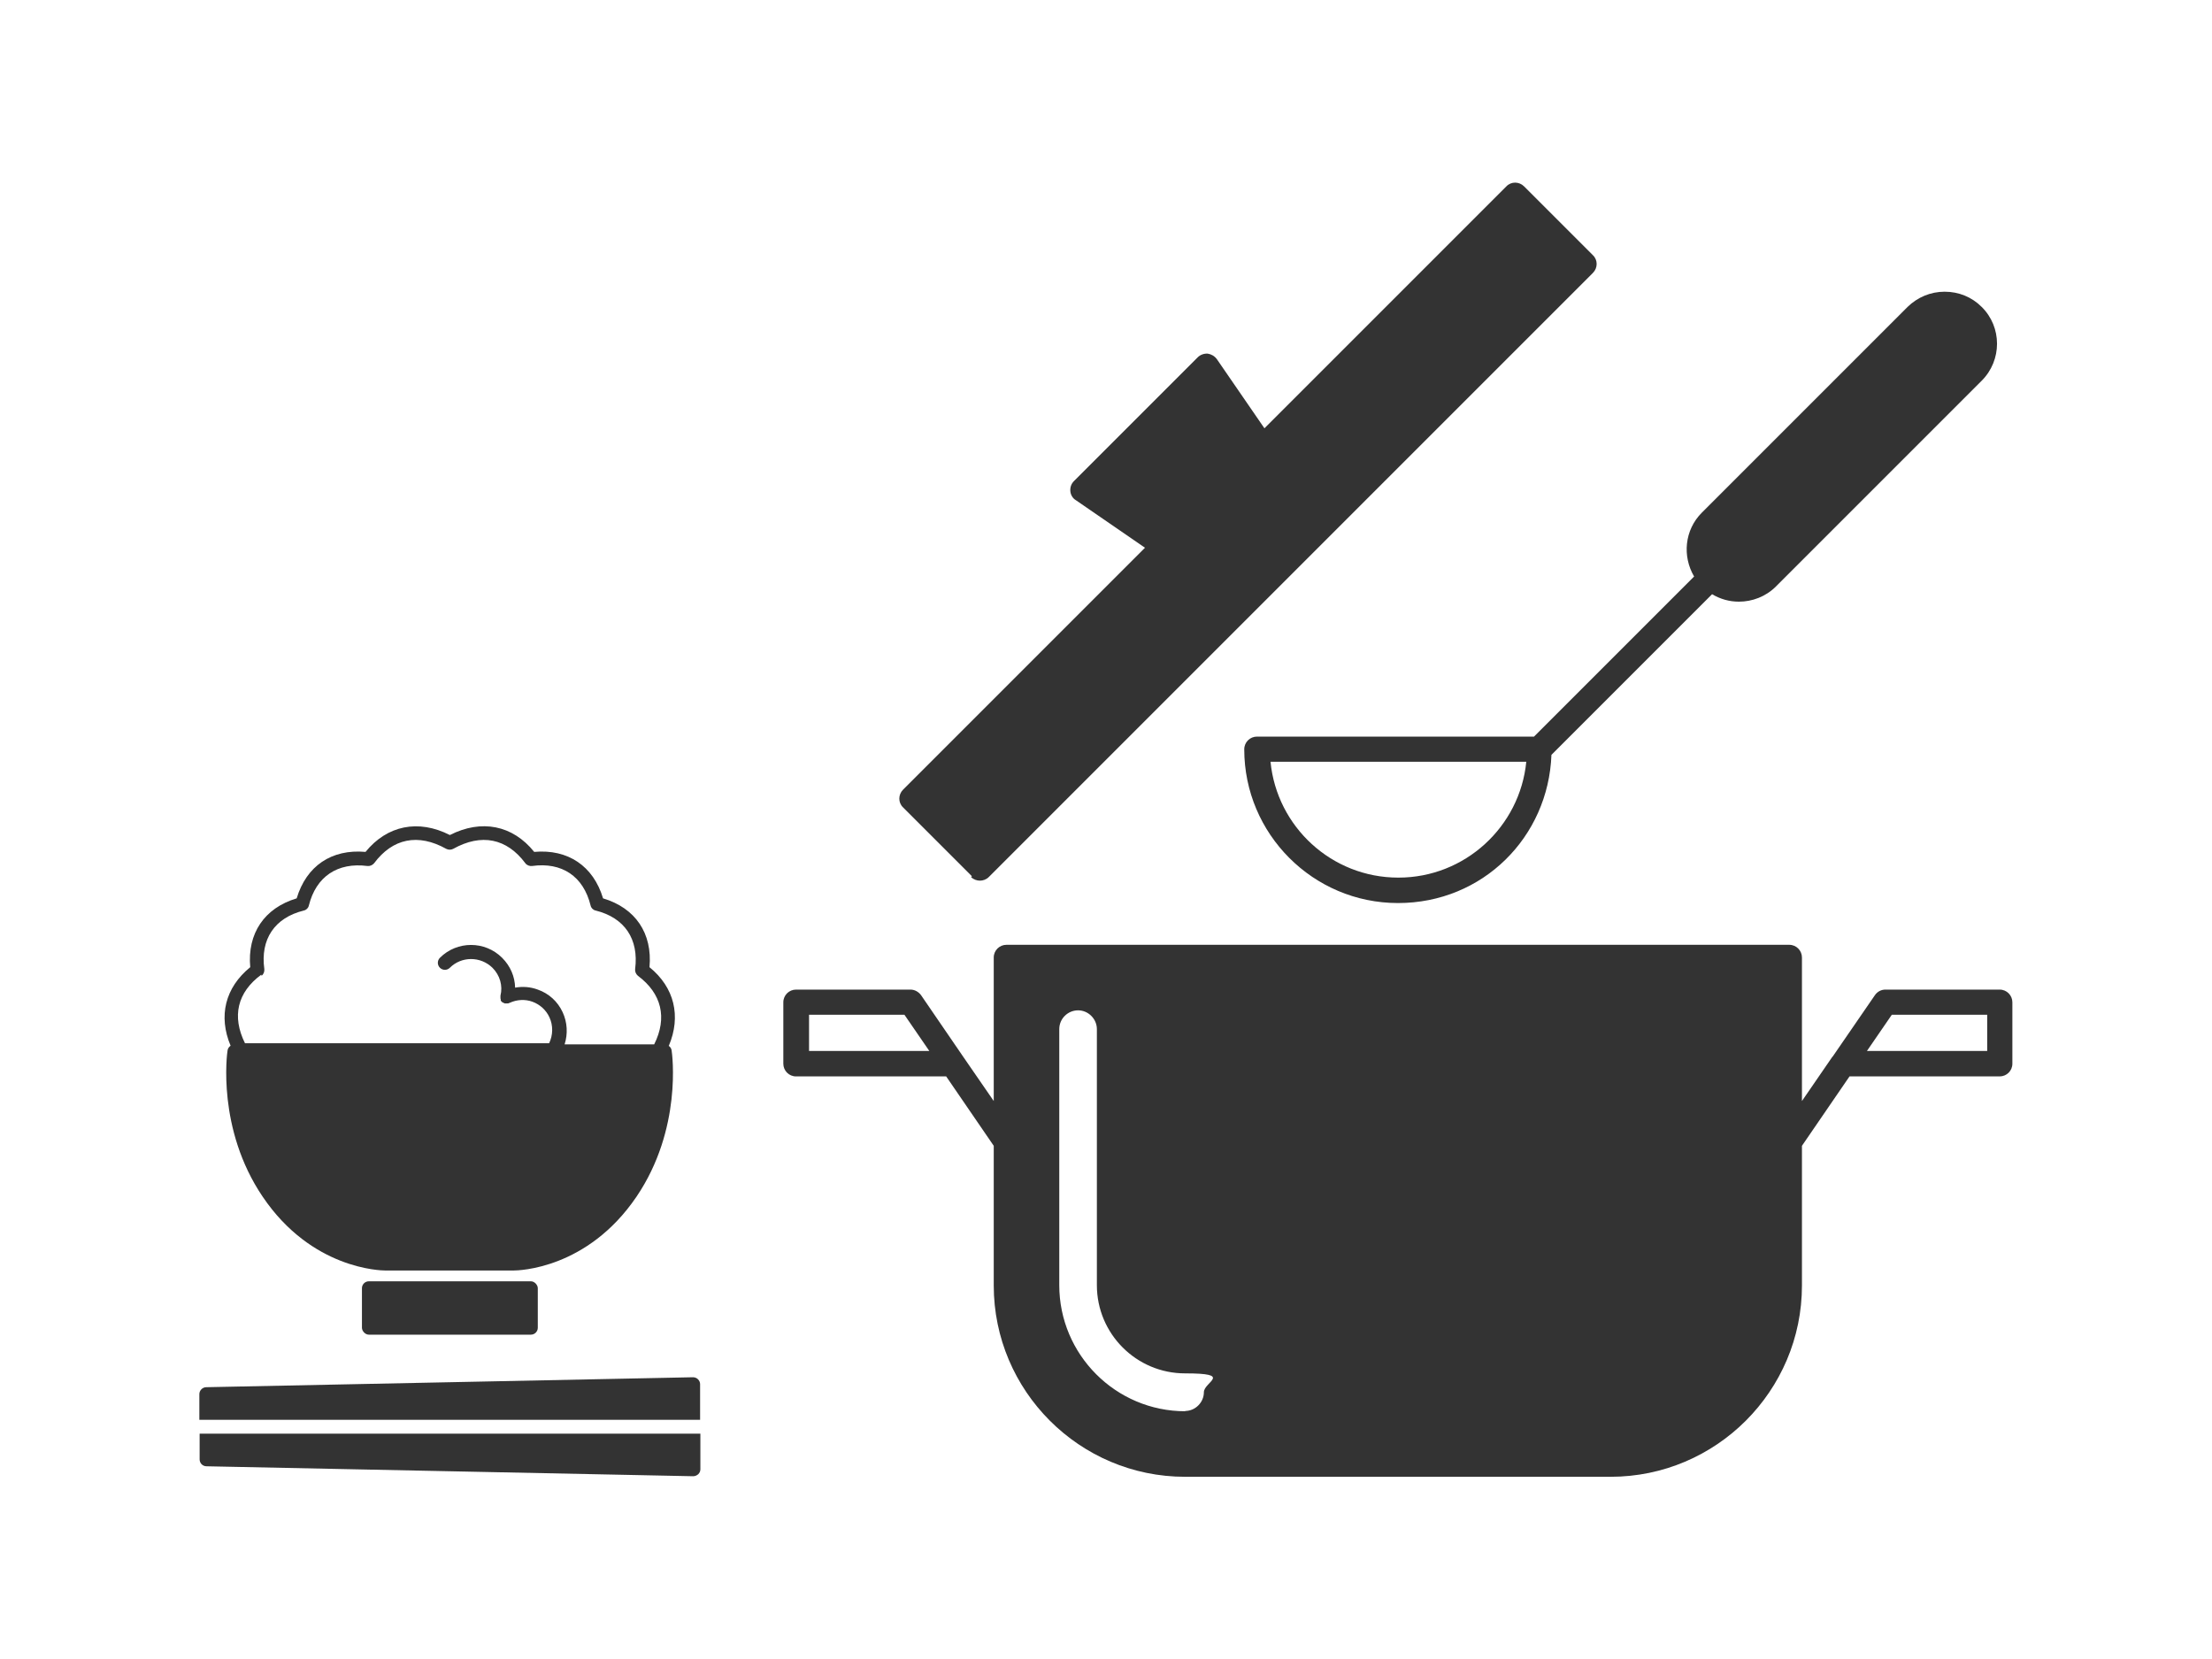 <?xml version="1.0" encoding="UTF-8"?>
<svg id="_レイヤー_1" xmlns="http://www.w3.org/2000/svg" version="1.1" viewBox="0 0 800 600">
  <!-- Generator: Adobe Illustrator 29.0.0, SVG Export Plug-In . SVG Version: 2.1.0 Build 186)  -->
  <defs>
    <style>
      .st0 {
        fill: #333;
      }
    </style>
  </defs>
  <g>
    <path class="st0" d="M723.3,357.9h-41.4c-1.5,0-2.9.7-3.8,2l-15.2,22.1c0,0-.1.2-.2.2l-11,16v-51.9c0-2.5-2-4.6-4.6-4.6h-283.1c-2.5,0-4.6,2-4.6,4.6v51.9l-11.1-16.1s0,0,0,0l-15.2-22.2c-.9-1.2-2.3-2-3.8-2h-41.4c-2.5,0-4.6,2-4.6,4.6v22.2c0,2.5,2,4.6,4.6,4.6h54.3l17.2,25.1v50.5c0,38.1,31,69.2,69.2,69.2h153.9c38.1,0,69.2-31,69.2-69.2v-50.5l17.2-25.1h54.3c2.5,0,4.6-2,4.6-4.6v-22.2c0-2.5-2-4.6-4.6-4.6ZM292.6,380.1v-13.1h34.5l9,13.1h-43.5ZM428.7,510.4c-25.2,0-45.6-20.5-45.6-45.6v-92.6c0-3.8,3.1-6.8,6.8-6.8s6.8,3.1,6.8,6.8v92.6c0,17.6,14.3,31.9,31.9,31.9s6.8,3.1,6.8,6.8-3.1,6.8-6.8,6.8ZM718.7,380.1h-43.5l9-13.1h34.5v13.1Z"/>
    <path class="st0" d="M351.2,317.2c.9.9,2.1,1.3,3.2,1.3s2.3-.4,3.2-1.3l218.5-218.5c1.8-1.8,1.8-4.7,0-6.4l-24.9-24.9c-1.8-1.8-4.7-1.8-6.4,0l-87.5,87.5-17.2-25c-.8-1.1-2-1.8-3.3-2-1.3-.1-2.7.4-3.6,1.3l-44.8,44.8c-1,1-1.4,2.3-1.3,3.6.1,1.3.8,2.6,2,3.3l25,17.2-87.5,87.5c-1.8,1.8-1.8,4.7,0,6.4l24.9,24.9Z"/>
    <path class="st0" d="M554.8,266.4h-100.2c-2.5,0-4.6,2-4.6,4.6,0,30.6,24.9,55.6,55.6,55.6s54.4-23.9,55.5-53.6l58.1-58.1c3,1.8,6.3,2.7,9.7,2.7,4.8,0,9.7-1.8,13.4-5.5l74.4-74.4c7.4-7.4,7.4-19.4,0-26.7-3.6-3.6-8.3-5.5-13.4-5.5s-9.8,2-13.4,5.5l-74.4,74.4c-6.3,6.3-7.1,15.8-2.8,23.1l-58,58ZM505.7,317.4c-24.1,0-43.9-18.4-46.2-41.9h92.5c-2.3,23.5-22.2,41.9-46.2,41.9Z"/>
  </g>
  <g>
    <g>
      <path class="st0" d="M241.9,378.2c4.5-10.7,2-21.1-7-28.4,1.1-12.3-5.1-21.4-16.8-24.9-3.5-11.7-12.7-17.9-24.9-16.8-7.8-9.7-19.1-11.9-30.5-6.1-11.4-5.8-22.7-3.5-30.5,6.1-12.3-1.1-21.4,5.1-24.9,16.8-11.7,3.5-17.9,12.7-16.8,24.9-9.1,7.4-11.6,17.7-7.1,28.4-.6.4-1,1-1.1,1.7-.2,1.1-3.9,28.4,12.7,52.9,17.7,26.2,42.6,26.7,44.5,26.7h46.1c2,0,26.8-.5,44.6-26.7,16.6-24.5,12.9-51.7,12.7-52.9-.1-.7-.5-1.3-1.1-1.7ZM94.6,352.9c.7-.5,1.1-1.5,1-2.4-1.5-10.8,3.7-18.6,14.3-21.2.9-.2,1.6-.9,1.8-1.8,2.6-10.5,10.4-15.7,21.2-14.3.9.1,1.8-.3,2.4-1,6.7-9,15.9-10.9,26.1-5.2.8.4,1.7.4,2.5,0,10.2-5.7,19.4-3.8,26.1,5.2.5.7,1.5,1.1,2.4,1,10.8-1.5,18.6,3.7,21.2,14.3.2.9.9,1.6,1.8,1.8,10.5,2.6,15.7,10.3,14.3,21.2-.1.9.3,1.8,1,2.4,8.6,6.4,10.7,15.2,5.9,24.8h-32.4c1.2-3.8,1-7.9-.7-11.6-1.8-3.9-5-6.8-9-8.2-2.7-1-5.5-1.2-8.2-.7-.1-4-1.7-7.8-4.7-10.8-6.2-6.2-16.3-6.2-22.5,0-1,1-1,2.6,0,3.6,1,1,2.6,1,3.6,0,4.2-4.2,11.1-4.2,15.4,0,2.7,2.7,3.8,6.5,2.9,10.1,0,.1,0,.2,0,.3,0,.2,0,.3,0,.5,0,.2,0,.3.1.5,0,0,0,.2,0,.3,0,0,0,0,0,.1,0,.2.2.3.3.4,0,.1.2.2.3.3.1,0,.3.2.4.2.2,0,.3.2.5.2,0,0,0,0,.1,0,.2,0,.4,0,.6,0s0,0,0,0c0,0,.2,0,.2,0,.2,0,.5,0,.7-.2,0,0,0,0,.1,0,2.6-1.2,5.6-1.4,8.3-.4,2.7,1,4.9,3,6.1,5.6,1.4,3,1.3,6.5-.1,9.4h-110c-4.8-9.7-2.8-18.4,5.9-24.8Z"/>
      <rect class="st0" x="130.9" y="463.4" width="63.6" height="19.3" rx="2.5" ry="2.5"/>
    </g>
    <g>
      <path class="st0" d="M253.2,513.5v-12.9c0-.7-.3-1.3-.8-1.8-.5-.5-1.2-.7-1.8-.7l-176,3.6c-1.4,0-2.5,1.2-2.5,2.5v9.3h181Z"/>
      <path class="st0" d="M72.2,518.5v9.3c0,1.4,1.1,2.5,2.5,2.5l176,3.6h0c.7,0,1.3-.3,1.8-.7.5-.5.8-1.1.8-1.8v-12.9H72.2Z"/>
    </g>
  </g>
</svg>